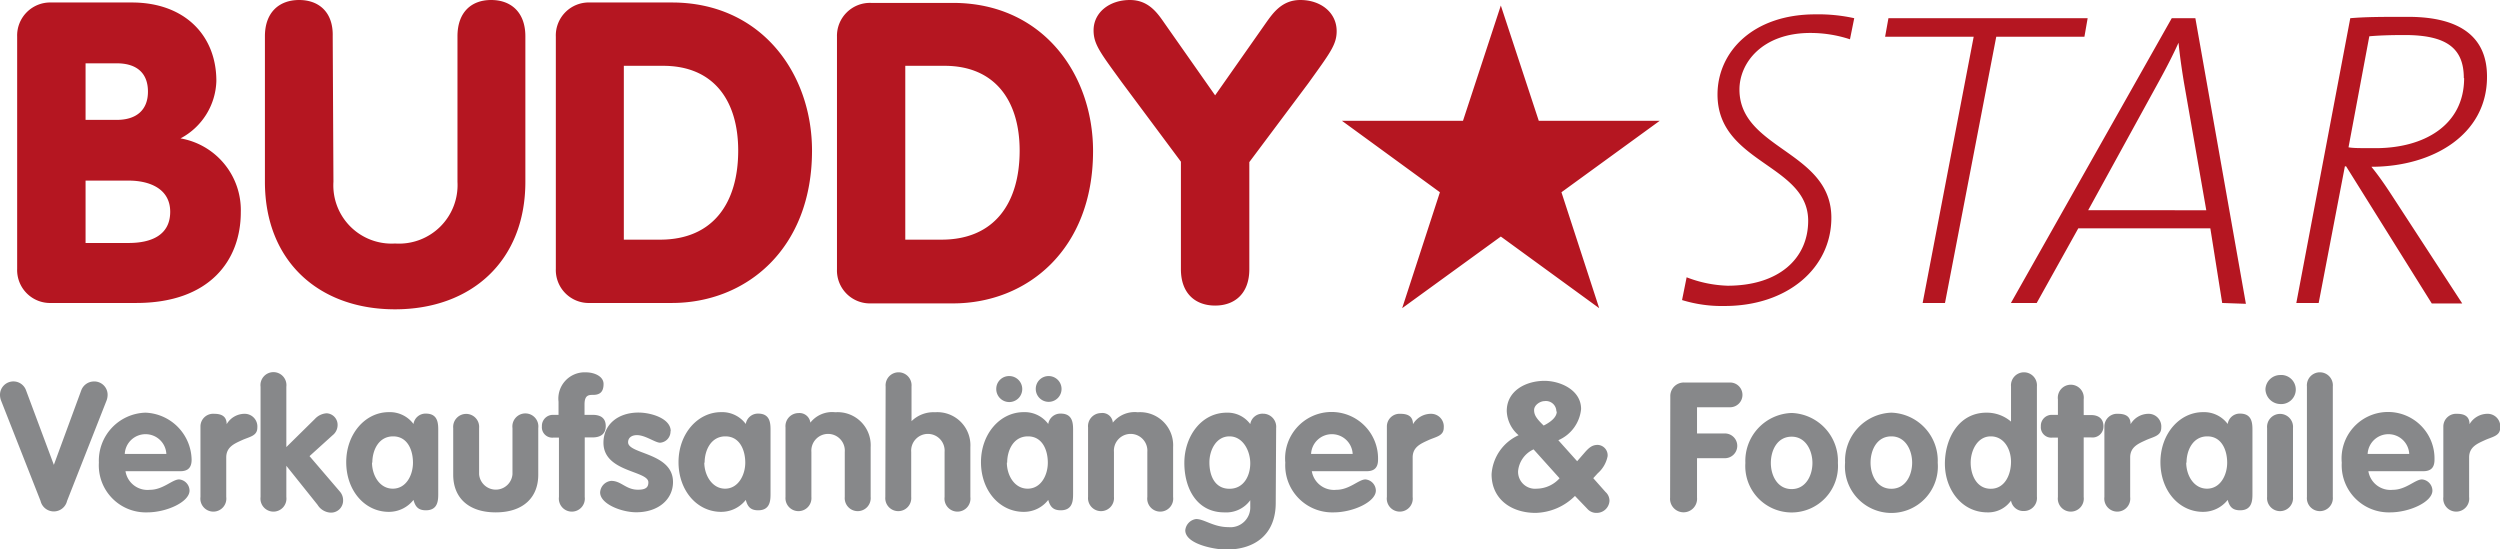 <?xml version="1.0" encoding="UTF-8"?>
<svg xmlns="http://www.w3.org/2000/svg" xmlns:xlink="http://www.w3.org/1999/xlink" id="Ebene_1" data-name="Ebene 1" viewBox="0 0 240.45 52.84">
  <defs>
    <style>.cls-1{fill:none;}.cls-2{clip-path:url(#clip-path);}.cls-3{fill:#b51621;}.cls-4{fill:#87888a;}</style>
    <clipPath id="clip-path" transform="translate(0 0)">
      <rect class="cls-1" width="240.45" height="52.84"></rect>
    </clipPath>
  </defs>
  <g class="cls-2">
    <path class="cls-3" d="M237,7.51c0,4.54-3.86,6.74-8.52,6.74-1.63,0-2.11,0-2.6-.08l2-10.68c.93-.08,1.95-.12,3.41-.12,4.06,0,5.68,1.3,5.68,4.14m2.23-.16c0-3.58-2.31-5.73-7.59-5.73-2.51,0-4,0-5.56.13l-5.19,27.39h2.15L225.53,16h.12l8.24,13.19h2.93l-6.74-10.35c-.65-1-1.3-1.95-2-2.8,5.89,0,11.12-3.08,11.12-8.64m-27,12.82H200.84l6.82-12.42c.69-1.26,1.34-2.51,1.87-3.69h0c.12,1.22.32,2.6.52,3.81Zm3.81,9L211.15,1.75h-2.27L193.41,29.14h2.48l4-7.18h12.7l1.14,7.18ZM200.79,1.75H181.63l-.32,1.78h8.52l-4.91,25.61h2.15L192,3.53h8.48Zm-22.45,0a16.08,16.08,0,0,0-3.74-.37c-6,0-9.41,3.61-9.41,7.71,0,6.62,8.72,6.7,8.72,12.14,0,3.65-2.84,6.25-7.75,6.25a11.88,11.88,0,0,1-3.94-.81l-.44,2.19a13,13,0,0,0,4.1.57c6,0,10.26-3.61,10.26-8.49,0-6.41-8.84-6.57-8.84-12.33,0-2.56,2.19-5.44,6.82-5.44a12.14,12.14,0,0,1,3.81.61ZM148,11.62,144.35.53l-3.64,11.09H129.07l9.42,6.87-3.63,11.15,9.49-6.89,9.46,6.89-3.63-11.15,9.45-6.87ZM113.58,25.9c0,2.31,1.38,3.49,3.29,3.49s3.29-1.18,3.29-3.49V15.59L125.84,8c2.07-2.89,2.72-3.7,2.72-5C128.56,1.18,127,0,125.07,0c-1.78,0-2.64,1.26-3.33,2.23l-4.87,6.94L112,2.23c-.69-1-1.54-2.23-3.33-2.23-1.94,0-3.49,1.18-3.49,2.92,0,1.34.65,2.15,2.72,5l5.68,7.63Zm-33.08,0a3.17,3.17,0,0,0,3.29,3.28h7.87c7.14,0,13.47-5.19,13.47-14.65,0-7.43-4.87-14.25-13.47-14.25H83.79A3.17,3.17,0,0,0,80.5,3.53ZM87.07,6.33h3.78c4.79,0,7.22,3.29,7.22,8.16,0,5-2.39,8.56-7.51,8.56H87.07ZM53.46,25.86a3.17,3.17,0,0,0,3.29,3.28h7.87c7.14,0,13.48-5.19,13.48-14.65C78.1,7.06,73.22.24,64.62.24H56.75a3.17,3.17,0,0,0-3.29,3.29ZM60,6.33h3.78C68.6,6.33,71,9.62,71,14.49c0,5-2.39,8.56-7.51,8.56H60Zm-28-2.84C32.06,1.18,30.68,0,28.77,0s-3.29,1.18-3.29,3.49v14c0,7.64,5.2,12.26,12.51,12.26s12.54-4.62,12.54-12.26v-14C50.53,1.18,49.15,0,47.24,0S44,1.18,44,3.49v14a5.63,5.63,0,0,1-6,5.93,5.6,5.6,0,0,1-5.93-5.93ZM8.23,17.37h4.14c2,0,4,.77,4,3s-1.79,3-4,3H8.23ZM1.65,25.86a3.17,3.17,0,0,0,3.29,3.28H13.1c7.1,0,10.06-4.14,10.06-8.72a7,7,0,0,0-5.8-7.11,6.45,6.45,0,0,0,3.45-5.52c0-4.46-3.13-7.55-8.12-7.55H4.94A3.18,3.18,0,0,0,1.65,3.53ZM8.23,6.09h3c1.91,0,3,.93,3,2.72s-1.13,2.72-3,2.72h-3Z" transform="translate(0 0)"></path>
    <path class="cls-4" d="M235,47.8a1.25,1.25,0,1,0,2.48,0V44c0-1,.76-1.32,1.5-1.66s1.49-.4,1.49-1.21a1.21,1.21,0,0,0-1.21-1.33,2,2,0,0,0-1.74,1h0c0-.8-.55-1-1.2-1A1.23,1.23,0,0,0,235,41Zm-7.28-4.14a2,2,0,0,1,2-1.9,2,2,0,0,1,2,1.9Zm5.35,1.66c.76,0,1.08-.37,1.08-1.11a4.47,4.47,0,1,0-8.92.29,4.53,4.53,0,0,0,4.66,4.78c1.85,0,4.06-1,4.06-2.1a1.1,1.1,0,0,0-1-1.07c-.66,0-1.54,1-2.81,1a2.15,2.15,0,0,1-2.35-1.79ZM221.88,47.8a1.25,1.25,0,1,0,2.49,0V37.17a1.25,1.25,0,1,0-2.49,0Zm-2.59-11.73a1.43,1.43,0,0,0-1.4,1.36,1.46,1.46,0,0,0,1.4,1.43,1.4,1.4,0,1,0,0-2.79M218.05,47.8a1.25,1.25,0,1,0,2.49,0V41.17a1.25,1.25,0,1,0-2.49,0Zm-7.75-3.3c0-1.19.61-2.53,2-2.53s1.91,1.34,1.91,2.53S213.56,47,212.27,47s-2-1.31-2-2.51m6.37-3.08c0-.64,0-1.63-1.19-1.63a1.17,1.17,0,0,0-1.19,1,2.83,2.83,0,0,0-2.37-1.14c-2.27,0-4.1,2.09-4.1,4.81s1.77,4.78,4.1,4.78a3,3,0,0,0,2.37-1.15c.17.65.46,1,1.19,1,1.19,0,1.19-1,1.19-1.62ZM202.4,47.8a1.25,1.25,0,1,0,2.48,0V44c0-1,.76-1.32,1.5-1.66s1.49-.4,1.49-1.21a1.22,1.22,0,0,0-1.21-1.33,2,2,0,0,0-1.74,1h0c0-.8-.55-1-1.21-1A1.22,1.22,0,0,0,202.4,41Zm-4.47,0a1.25,1.25,0,1,0,2.48,0V42.07h.71A1.05,1.05,0,0,0,202.31,41c0-.79-.55-1.08-1.19-1.08h-.71V38.41a1.25,1.25,0,1,0-2.48,0V39.9h-.55A1.05,1.05,0,0,0,196.29,41a1,1,0,0,0,1.09,1.09h.55Zm-4.51-3.38c0,1.21-.58,2.59-1.95,2.59s-1.93-1.35-1.93-2.51.64-2.53,1.93-2.53,1.95,1.24,1.95,2.45m2.49-7.25a1.25,1.25,0,1,0-2.49,0v3.38a3.58,3.58,0,0,0-2.36-.86c-2.68,0-4,2.5-4,4.92s1.58,4.67,4.09,4.67a2.68,2.68,0,0,0,2.27-1.13,1.2,1.2,0,0,0,1.25,1,1.25,1.25,0,0,0,1.24-1.38Zm-14,4.8c1.37,0,2,1.34,2,2.53s-.62,2.51-2,2.51-2-1.31-2-2.51.6-2.53,2-2.53m0-2.28a4.62,4.62,0,0,0-4.45,4.81,4.47,4.47,0,1,0,8.91,0,4.62,4.62,0,0,0-4.46-4.81M172.32,42c1.36,0,2,1.34,2,2.53s-.63,2.51-2,2.51-2-1.31-2-2.51.6-2.53,2-2.53m0-2.28a4.61,4.61,0,0,0-4.45,4.81,4.46,4.46,0,1,0,8.9,0,4.62,4.62,0,0,0-4.45-4.81m-11.69,8.14a1.3,1.3,0,1,0,2.59,0V44.07h2.68a1.19,1.19,0,1,0,0-2.38h-2.68V39.17h3.18a1.19,1.19,0,0,0,0-2.38H162a1.3,1.3,0,0,0-1.35,1.35Zm-10.9-8.28c0,.62-.74,1.09-1.26,1.35-.68-.66-.92-1-.92-1.49s.59-.86,1-.86a1,1,0,0,1,1.14,1m.19,2.76a3.65,3.65,0,0,0,2.19-3c0-1.83-2-2.71-3.52-2.71-1.78,0-3.63.94-3.63,2.9a3.19,3.19,0,0,0,1.14,2.33,4.43,4.43,0,0,0-2.6,3.75c0,2.41,1.91,3.72,4.23,3.72a5.54,5.54,0,0,0,3.79-1.63l1.19,1.24a1.15,1.15,0,0,0,.92.39,1.23,1.23,0,0,0,1.21-1.15,1.13,1.13,0,0,0-.38-.86l-1.18-1.33.43-.47a2.93,2.93,0,0,0,.95-1.64,1,1,0,0,0-.95-1.09c-.55,0-.86.28-1.31.8l-.67.77ZM150,46a3,3,0,0,1-2.19,1,1.63,1.63,0,0,1-1.8-1.69,2.56,2.56,0,0,1,1.49-2.09ZM133.39,47.8a1.25,1.25,0,1,0,2.48,0V44c0-1,.76-1.32,1.5-1.66s1.49-.4,1.49-1.21a1.22,1.22,0,0,0-1.21-1.33,2,2,0,0,0-1.75,1h0c0-.8-.55-1-1.21-1A1.22,1.22,0,0,0,133.39,41Zm-7.29-4.14a2,2,0,0,1,2-1.9,2,2,0,0,1,2,1.9Zm5.35,1.66c.76,0,1.09-.37,1.09-1.11a4.47,4.47,0,1,0-8.92.29,4.52,4.52,0,0,0,4.66,4.78c1.84,0,4.05-1,4.05-2.1a1.1,1.1,0,0,0-1-1.07c-.65,0-1.53,1-2.81,1a2.16,2.16,0,0,1-2.35-1.79Zm-11.2-.76c0,1.2-.62,2.45-2,2.45s-1.93-1.21-1.93-2.54c0-1.16.64-2.5,1.93-2.5s2,1.38,2,2.59m2.49-3.39a1.26,1.26,0,0,0-1.25-1.38,1.19,1.19,0,0,0-1.24,1A2.7,2.7,0,0,0,118,39.69c-2.5,0-4.09,2.33-4.09,4.83s1.23,4.76,3.84,4.76a2.85,2.85,0,0,0,2.5-1.17h0v.59a1.91,1.91,0,0,1-2.1,2c-1.44,0-2.32-.78-3.11-.78A1.21,1.21,0,0,0,114,51c0,1.36,2.9,1.86,3.92,1.86,2.83,0,4.78-1.5,4.78-4.49ZM104.65,47.8a1.25,1.25,0,1,0,2.49,0V43.47a1.61,1.61,0,1,1,3.21,0V47.8a1.25,1.25,0,1,0,2.48,0V43a3.18,3.18,0,0,0-3.4-3.35,2.69,2.69,0,0,0-2.4,1,1,1,0,0,0-1.14-.92,1.26,1.26,0,0,0-1.24,1.38Zm-7.78-3.3c0-1.19.6-2.53,2-2.53s1.91,1.34,1.91,2.53S100.13,47,98.84,47s-2-1.31-2-2.51m6.37-3.08c0-.64,0-1.63-1.19-1.63a1.18,1.18,0,0,0-1.2,1,2.81,2.81,0,0,0-2.36-1.14c-2.28,0-4.11,2.09-4.11,4.81s1.78,4.78,4.11,4.78a2.94,2.94,0,0,0,2.36-1.15c.18.65.47,1,1.2,1,1.19,0,1.19-1,1.19-1.62Zm-7.39-4a1.25,1.25,0,1,0,1.24-1.24,1.23,1.23,0,0,0-1.24,1.24m3.8,0a1.24,1.24,0,1,0,1.24-1.24,1.23,1.23,0,0,0-1.24,1.24M85.15,47.8a1.25,1.25,0,1,0,2.49,0V43.47a1.61,1.61,0,1,1,3.21,0V47.8a1.25,1.25,0,1,0,2.48,0V43a3.18,3.18,0,0,0-3.4-3.35,3,3,0,0,0-2.26.86h0V37.17a1.25,1.25,0,1,0-2.49,0Zm-9.6,0a1.25,1.25,0,1,0,2.49,0V43.47a1.61,1.61,0,1,1,3.21,0V47.8a1.25,1.25,0,1,0,2.49,0V43a3.18,3.18,0,0,0-3.4-3.35,2.66,2.66,0,0,0-2.4,1,1.05,1.05,0,0,0-1.14-.92,1.26,1.26,0,0,0-1.25,1.38Zm-7.78-3.3c0-1.19.61-2.53,2-2.53s1.91,1.34,1.91,2.53S71,47,69.74,47s-2-1.31-2-2.51m6.37-3.08c0-.64,0-1.63-1.19-1.63a1.18,1.18,0,0,0-1.19,1,2.83,2.83,0,0,0-2.37-1.14c-2.27,0-4.1,2.09-4.1,4.81s1.77,4.78,4.1,4.78a3,3,0,0,0,2.37-1.15c.17.65.46,1,1.19,1,1.19,0,1.19-1,1.19-1.62Zm-9.6.06c0-1.22-1.88-1.79-3.1-1.79-2,0-3.37,1.17-3.37,2.9,0,2.85,4.32,2.67,4.32,3.81,0,.47-.23.71-1,.71-1.17,0-1.6-.85-2.57-.85a1.18,1.18,0,0,0-1.07,1.11c0,1.12,2.07,1.91,3.47,1.91,2.14,0,3.54-1.25,3.54-2.91,0-2.83-4.32-2.66-4.32-3.82,0-.48.4-.69.85-.69.81,0,1.76.73,2.23.73a1.08,1.08,0,0,0,1-1.11M53.76,47.8a1.25,1.25,0,1,0,2.48,0V42.07H57c.73,0,1.26-.31,1.26-1.09S57.76,39.9,57,39.9h-.78v-1c0-.92.42-.92.83-.92.69,0,1-.33,1-1.05s-.85-1.12-1.73-1.12a2.53,2.53,0,0,0-2.6,2.83V39.9h-.55A1.06,1.06,0,0,0,52.12,41a1,1,0,0,0,1.09,1.09h.55ZM43.59,45.66c0,2.21,1.47,3.62,4.09,3.62s4.09-1.41,4.09-3.62V41.17a1.25,1.25,0,1,0-2.48,0v4.44a1.61,1.61,0,0,1-3.21,0V41.17a1.25,1.25,0,1,0-2.49,0ZM35.81,44.5c0-1.19.6-2.53,2-2.53s1.91,1.34,1.91,2.53S39.07,47,37.78,47s-2-1.31-2-2.51m6.37-3.08c0-.64,0-1.63-1.19-1.63a1.17,1.17,0,0,0-1.19,1,2.83,2.83,0,0,0-2.37-1.14c-2.27,0-4.1,2.09-4.1,4.81s1.77,4.78,4.1,4.78a3,3,0,0,0,2.37-1.15c.17.65.46,1,1.19,1,1.19,0,1.19-1,1.19-1.62ZM25.06,47.8a1.25,1.25,0,1,0,2.48,0v-3h0l3,3.75a1.57,1.57,0,0,0,1.19.75A1.16,1.16,0,0,0,33,48.11a1.27,1.27,0,0,0-.31-.83l-2.92-3.41,2.21-2a1.25,1.25,0,0,0,.49-1,1.11,1.11,0,0,0-1.06-1.12,1.68,1.68,0,0,0-1.12.54L27.54,43v-5.8a1.25,1.25,0,1,0-2.48,0Zm-5.78,0a1.25,1.25,0,1,0,2.48,0V44c0-1,.76-1.32,1.5-1.66s1.49-.4,1.49-1.21a1.22,1.22,0,0,0-1.21-1.33,2,2,0,0,0-1.74,1h0c0-.8-.55-1-1.2-1A1.22,1.22,0,0,0,19.28,41ZM12,43.66a2,2,0,0,1,2-1.9,2,2,0,0,1,2,1.9Zm5.35,1.66c.75,0,1.08-.37,1.08-1.11A4.62,4.62,0,0,0,14,39.69,4.62,4.62,0,0,0,9.51,44.5a4.52,4.52,0,0,0,4.66,4.78c1.85,0,4.06-1,4.06-2.1a1.1,1.1,0,0,0-1-1.07c-.66,0-1.54,1-2.82,1a2.14,2.14,0,0,1-2.34-1.79ZM3.9,48.18a1.31,1.31,0,0,0,2.55,0l3.78-9.61a1.58,1.58,0,0,0,.12-.64A1.28,1.28,0,0,0,9,36.69a1.31,1.31,0,0,0-1.18.84L5.18,44.71,2.5,37.53a1.29,1.29,0,0,0-2.5.4,1.58,1.58,0,0,0,.12.64Z" transform="translate(0 0)"></path>
  </g>
</svg>
